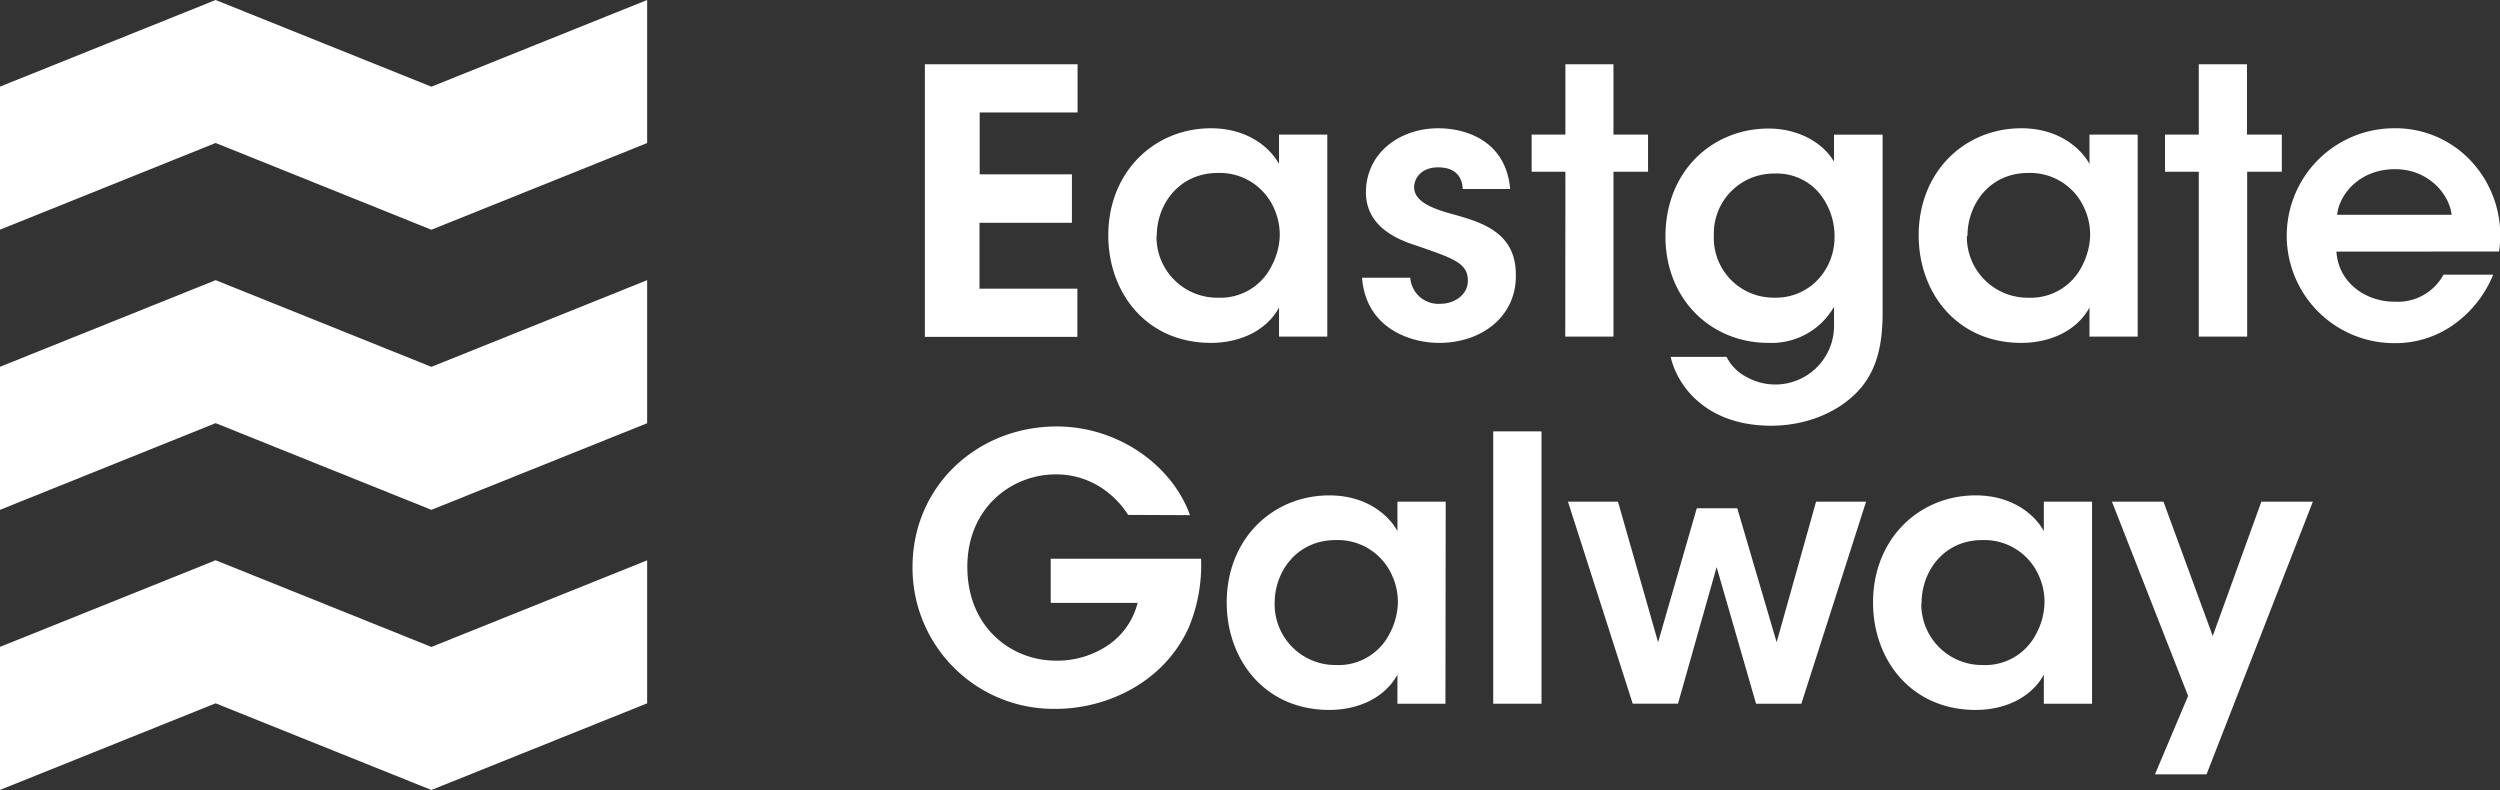 <?xml version="1.0" encoding="UTF-8"?> <svg xmlns="http://www.w3.org/2000/svg" viewBox="0 0 370.32 117.02"><rect x="0" y="0" width="370.32" height="117.02" fill="#333333" stroke="none"/><title>eastgate-logo-white</title><g id="Layer_2" data-name="Layer 2"><g id="Layer_1-2" data-name="Layer 1"><g><g><g><path d="M137,9.52h22.62v7.14h-14.5v9.16h13.66V33H145.09v9.76h14.5v7.14H137Z" fill="#fff"></path><path d="M196.61,49.86h-7.15v-4.3c-1.9,3.49-5.89,5.23-10.08,5.23-9.6,0-15.21-7.47-15.21-15.92C164.17,25.44,171,19,179.38,19c5.45,0,8.77,2.89,10.08,5.29V19.94h7.15ZM171.31,35a9,9,0,0,0,9.1,9.1,8.47,8.47,0,0,0,8-4.8,10.21,10.21,0,0,0,1.15-4.19,9.39,9.39,0,0,0-.82-4.2,8.77,8.77,0,0,0-8.34-5.29c-5.78,0-9.05,4.69-9.05,9.32Z" fill="#fff"></path><path d="M216.67,28c-.06-1.58-.87-3.21-3.65-3.21-2.4,0-3.55,1.52-3.55,3,.06,1.9,2.24,2.94,5.07,3.76,4.8,1.31,10,2.72,10,9.16.11,6.16-5.07,10.08-11.34,10.08-4.63,0-10.9-2.4-11.44-9.65h7.14A4.17,4.17,0,0,0,213.34,45c2.24,0,4.15-1.47,4.09-3.48,0-2.57-2.23-3.28-7.74-5.18-4-1.26-7.31-3.49-7.36-7.8,0-5.89,5-9.54,10.74-9.54,4,0,10,1.8,10.63,9Z" fill="#fff"></path><path d="M231.88,25.44h-5v-5.5h5V9.52H239V19.94h5.12v5.5H239V49.86h-7.14Z" fill="#fff"></path><path d="M278.87,46.32c0,4.91-.93,8.07-2.78,10.58-2.56,3.43-7.58,6.16-13.74,6.16-9.32,0-13.79-5.56-14.88-10.2h8.28a6.78,6.78,0,0,0,3.11,3.06,8.7,8.7,0,0,0,12.81-8V45.45a10.66,10.66,0,0,1-9.7,5.34c-8.62,0-15.27-6.54-15.27-15.75,0-9.76,7-16,15.27-16,4.3,0,8,2,9.7,4.91v-4h7.2Zm-25-11.45a8.84,8.84,0,0,0,8.94,9.22,8.53,8.53,0,0,0,6.37-2.56,9.22,9.22,0,0,0,2.57-6.38,10.14,10.14,0,0,0-2.18-6.44,8.22,8.22,0,0,0-6.76-3,8.87,8.87,0,0,0-8.94,9.1Z" fill="#fff"></path><path d="M316.65,49.86h-7.14v-4.3c-1.91,3.49-5.89,5.23-10.09,5.23-9.59,0-15.21-7.47-15.21-15.92C284.21,25.44,291,19,299.42,19c5.45,0,8.78,2.89,10.09,5.29V19.94h7.14ZM291.35,35a9,9,0,0,0,9.11,9.1,8.48,8.48,0,0,0,8-4.8,10.35,10.35,0,0,0,1.14-4.19,9.25,9.25,0,0,0-.82-4.2,8.77,8.77,0,0,0-8.34-5.29c-5.78,0-9,4.69-9,9.32Z" fill="#fff"></path><path d="M325.7,25.44h-5v-5.5h5V9.52h7.14V19.94H338v5.5h-5.13V49.86H325.7Z" fill="#fff"></path><path d="M346.09,37.27c.32,4.8,4.58,7.47,8.67,7.42a7.69,7.69,0,0,0,7.19-4h7.36a16.82,16.82,0,0,1-6.05,7.53,14.86,14.86,0,0,1-8.56,2.61A15.89,15.89,0,0,1,354.59,19a15.29,15.29,0,0,1,11.18,4.58,16.13,16.13,0,0,1,4.41,13.68Zm17.06-5.45c-.27-2.83-3.27-6.82-8.5-6.76s-8.18,3.82-8.45,6.76Z" fill="#fff"></path></g><g><path d="M167.11,76.27a13.36,13.36,0,0,0-3-3.32,12.17,12.17,0,0,0-7.74-2.68c-6.48,0-13.08,4.91-13.08,13.69,0,9.1,6.65,13.9,13.08,13.9a13.39,13.39,0,0,0,8-2.45,10.72,10.72,0,0,0,4.14-6.11H155.64V82.76h22.27a24,24,0,0,1-1.8,10.14c-3.77,8.39-12.43,12.1-19.68,12.1a20.89,20.89,0,0,1-21.26-21c0-12,9.59-20.83,21.37-20.83,9.1,0,17.11,5.78,19.73,13.14Z" fill="#fff"></path><path d="M214.11,104.24H207V99.93c-1.9,3.49-5.89,5.23-10.08,5.23-9.6,0-15.21-7.46-15.21-15.91,0-9.44,6.81-15.87,15.21-15.87,5.45,0,8.77,2.89,10.08,5.29V74.31h7.15Zm-25.3-14.83a9,9,0,0,0,9.1,9.1,8.47,8.47,0,0,0,8-4.79,10.3,10.3,0,0,0,1.15-4.2,9.39,9.39,0,0,0-.82-4.2A8.78,8.78,0,0,0,197.86,80c-5.78,0-9.05,4.69-9.05,9.32Z" fill="#fff"></path><path d="M221.19,63.9h7.15v40.34h-7.15Z" fill="#fff"></path><path d="M232.26,74.31h7.41l5.94,20.82,5.73-19.84h6l5.83,19.84,5.84-20.82h7.41l-9.59,29.93h-6.71L254.28,84l-5.72,20.23h-6.71Z" fill="#fff"></path><path d="M309.89,104.24h-7.14V99.93c-1.91,3.49-5.89,5.23-10.09,5.23-9.59,0-15.21-7.46-15.21-15.91,0-9.44,6.82-15.87,15.21-15.87,5.46,0,8.78,2.89,10.09,5.29V74.31h7.14ZM284.6,89.41a9,9,0,0,0,9.1,9.1,8.47,8.47,0,0,0,8-4.79,10.13,10.13,0,0,0,1.14-4.2,9.24,9.24,0,0,0-.81-4.2A8.81,8.81,0,0,0,293.64,80c-5.77,0-9,4.69-9,9.32Z" fill="#fff"></path><path d="M324.12,103.09,312.84,74.31h7.63l7.3,19.9,7.2-19.9h7.63L326.85,114.7h-7.64Z" fill="#fff"></path></g></g><g><polygon points="63.9 34.03 95.86 21.19 95.86 0 63.9 12.84 31.94 0 0 12.83 0 34.02 31.94 21.18 63.9 34.03" fill="#fff"></polygon><polygon points="63.9 75.52 95.86 62.69 95.86 41.5 63.9 54.34 31.94 41.5 0 54.33 0 75.52 31.94 62.68 63.9 75.52" fill="#fff"></polygon><polygon points="63.9 117.02 95.86 104.18 95.86 83 63.9 95.83 31.94 82.99 0 95.82 0 117.01 31.94 104.18 63.9 117.02" fill="#fff"></polygon></g></g></g></g></svg> 